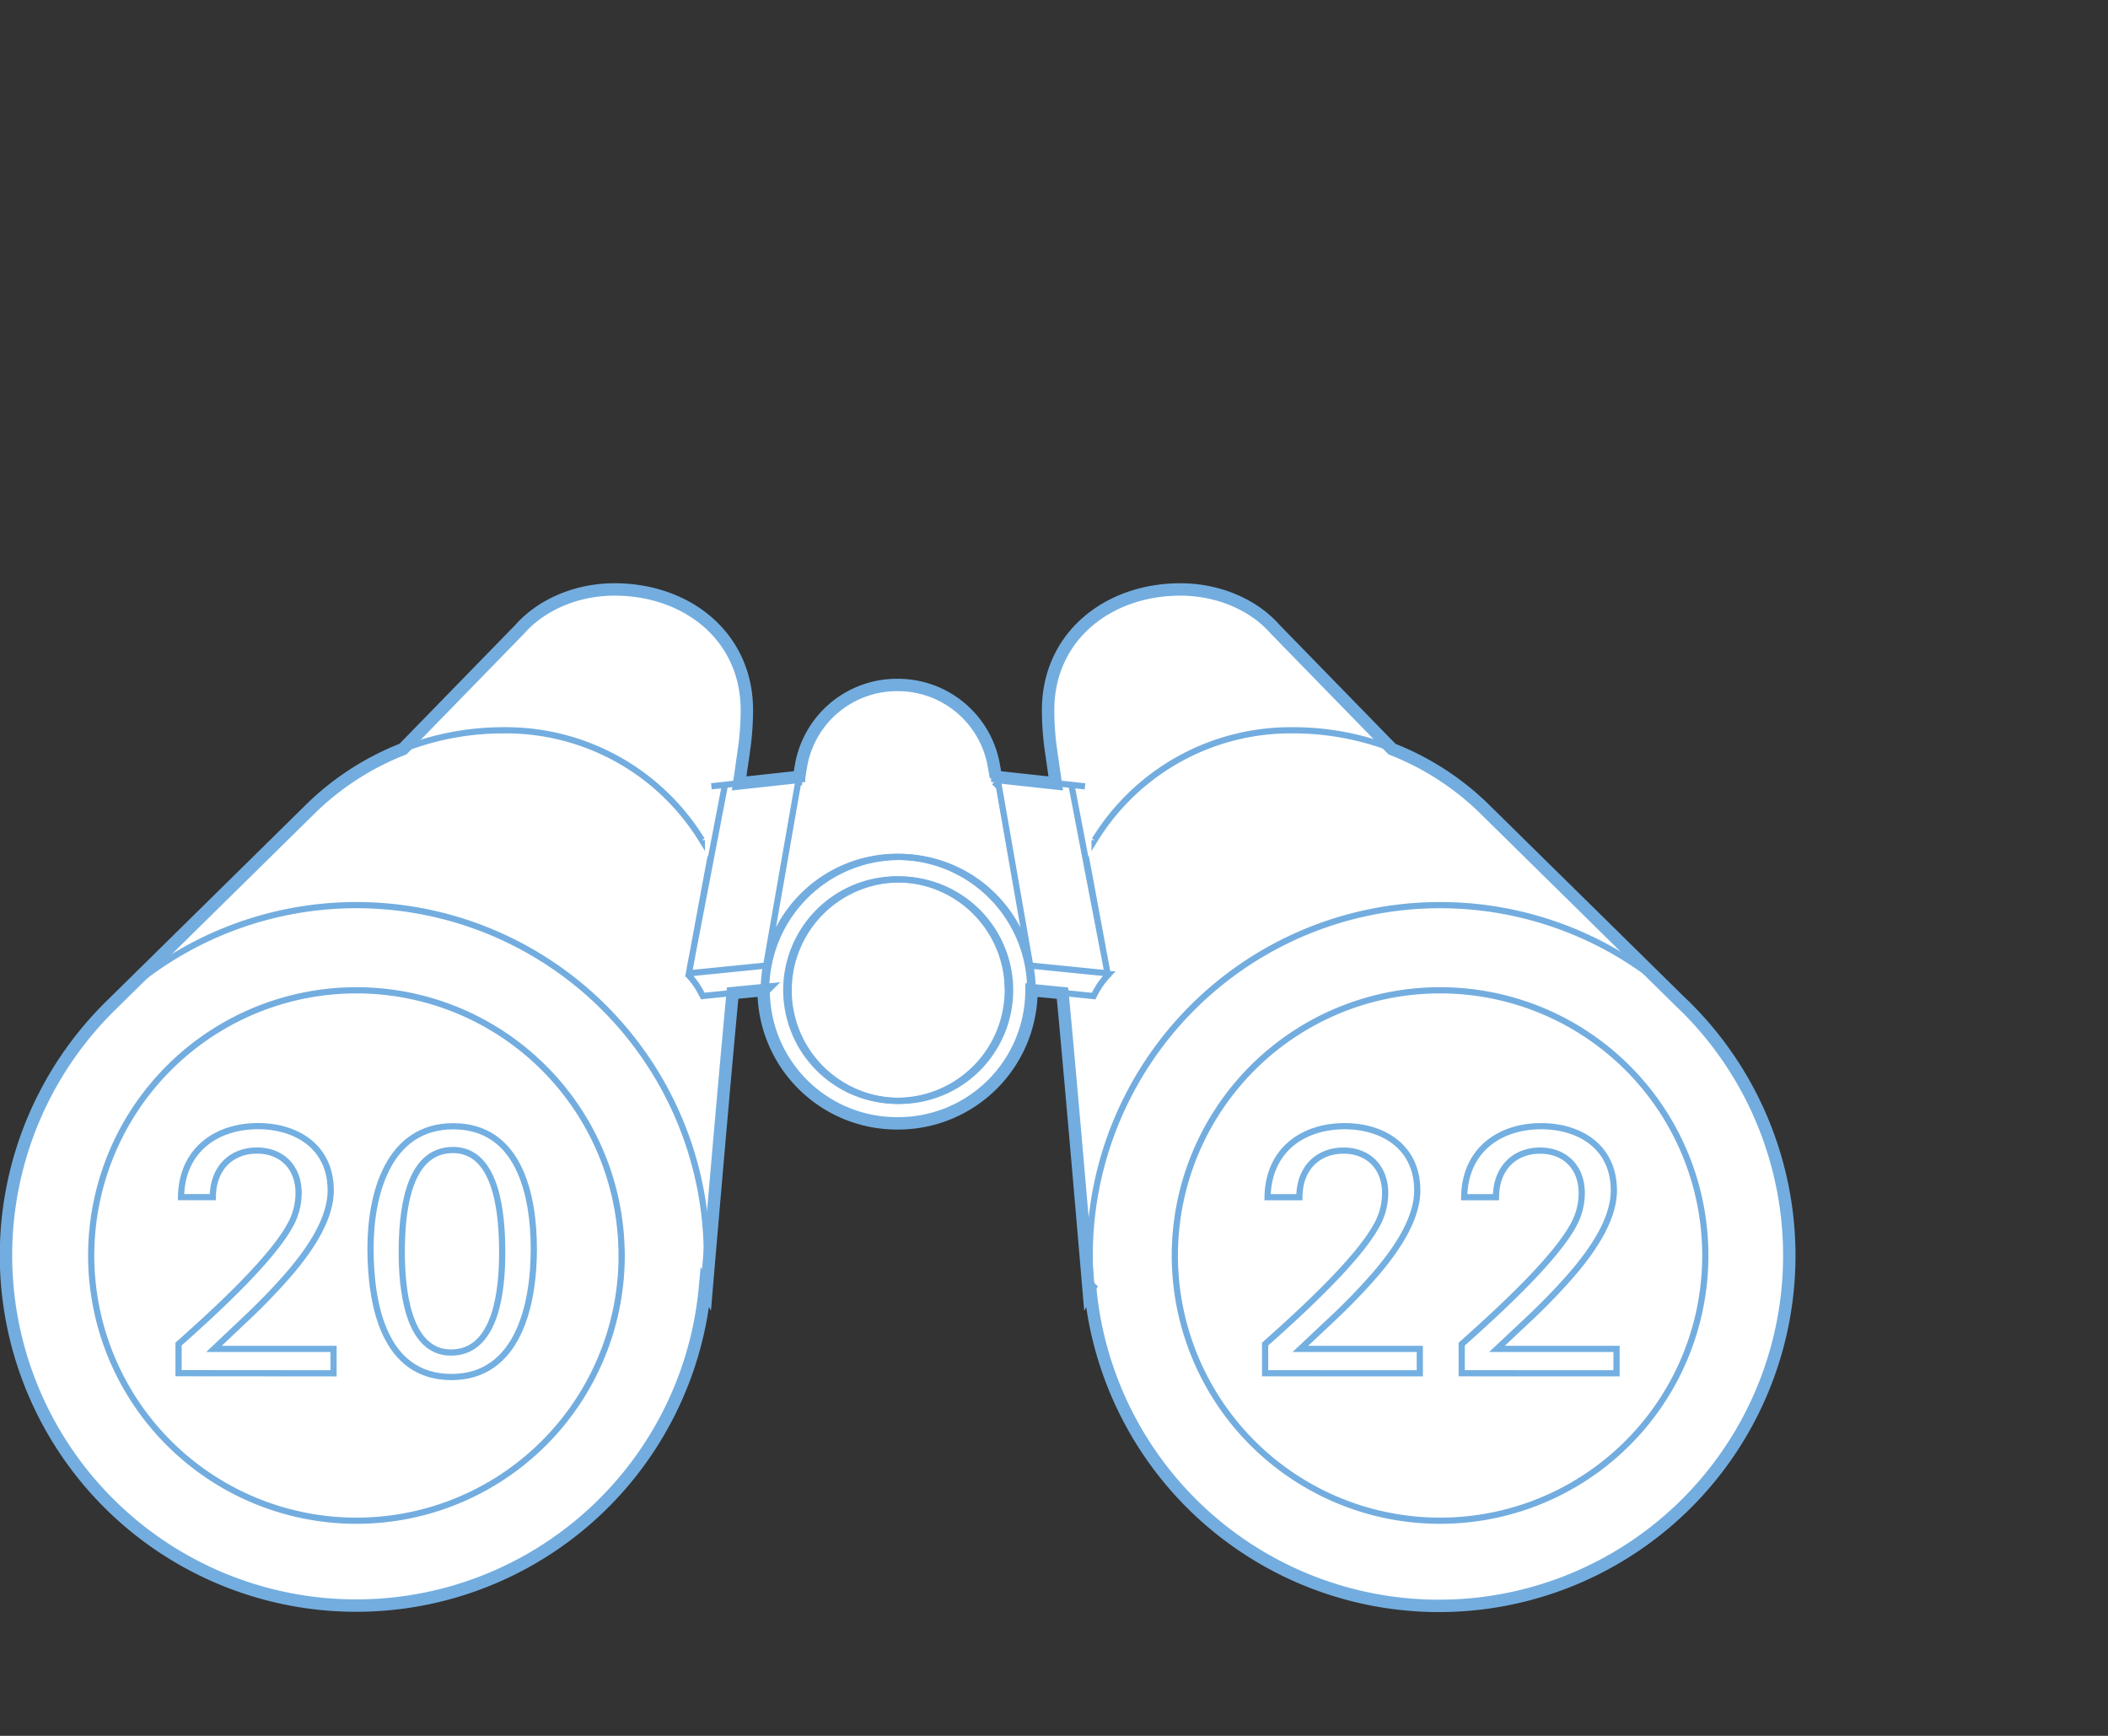 <svg id="_1" data-name="1" xmlns="http://www.w3.org/2000/svg" viewBox="0 0 340 280"><rect x="0" y="0" width="340" height="280" fill="#333333" stroke="none"/><defs><style>.cls-1{fill:#fff;}.cls-2,.cls-3,.cls-4{fill:none;}.cls-2,.cls-3{stroke:#73addf;stroke-miterlimit:10;}.cls-2{stroke-width:2px;}.cls-4{stroke:#73afe1;}</style></defs><title>arbeit2020-03</title><path class="cls-1" d="M271.62,162.18h0l-32.2-31.71-.37-.36a44.41,44.41,0,0,0-14.53-9.27h0l-18.89-19.38c-3.52-4-9.26-6.38-15.22-6.38-11.8,0-21.36,7.66-21.36,19.45a45.43,45.43,0,0,0,.41,6.11l.82,5.73-9.65-1.05,0,.06h0l-.31-1.75a15.69,15.69,0,0,0-15.48-13.14h-.18a15.69,15.69,0,0,0-15.48,13.14l-.31,1.75h0l0-.06-9.65,1.05.82-5.73a45.27,45.27,0,0,0,.42-6.11c0-11.79-9.56-19.45-21.36-19.45-6,0-11.7,2.4-15.23,6.38L65,120.83h0a44.42,44.42,0,0,0-14.53,9.27l-.37.36-32.2,31.71h0a56.49,56.49,0,1,0,95.81,45.49l.24.43s2.79-32.93,4.22-47.9l5-.49A21.49,21.49,0,0,0,144.7,181.2h.18a21.49,21.49,0,0,0,21.49-21.49l5,.49c1.43,15,4.22,47.9,4.22,47.9l.24-.43a56.5,56.5,0,1,0,95.81-45.49"/><path class="cls-2" d="M271.62,162.18h0l-32.2-31.71-.37-.36a44.41,44.41,0,0,0-14.53-9.27h0l-18.89-19.38c-3.52-4-9.26-6.38-15.22-6.38-11.8,0-21.36,7.66-21.36,19.45a45.43,45.43,0,0,0,.41,6.11l.82,5.73-9.65-1.05,0,.06h0l-.31-1.75a15.69,15.69,0,0,0-15.48-13.14h-.18a15.69,15.69,0,0,0-15.48,13.14l-.31,1.75h0l0-.06-9.65,1.05.82-5.73a45.27,45.27,0,0,0,.42-6.11c0-11.79-9.56-19.45-21.36-19.45-6,0-11.7,2.4-15.23,6.38L65,120.83h0a44.42,44.42,0,0,0-14.53,9.27l-.37.36-32.2,31.71h0a56.49,56.49,0,1,0,95.81,45.49l.24.43s2.79-32.93,4.22-47.9l5-.49A21.49,21.49,0,0,0,144.7,181.2h.18a21.49,21.49,0,0,0,21.49-21.49l5,.49c1.43,15,4.22,47.9,4.22,47.9l.24-.43a56.5,56.5,0,1,0,95.81-45.49Z"/><path class="cls-3" d="M114,202.51A56.51,56.51,0,1,1,57.48,146,56.51,56.51,0,0,1,114,202.51Zm-13.73,0a42.78,42.78,0,1,1-42.78-42.77A42.78,42.78,0,0,1,100.26,202.51Zm12.94-67a37.07,37.07,0,0,0-32-17.71,44.25,44.25,0,0,0-30.7,12.32l-.37.36-32.2,31.72M114,208.11s2.85-33.61,4.27-48.37M65,120.82,83.9,101.44c3.52-4,9.26-6.38,15.23-6.38,11.8,0,21.36,7.66,21.36,19.45a45.3,45.3,0,0,1-.42,6.11l-.82,5.73m46.92,33.35a21.49,21.49,0,1,1-21.49-21.49A21.49,21.49,0,0,1,166.17,159.71Zm-3.63,0a17.86,17.86,0,1,1-17.86-17.86A17.87,17.87,0,0,1,162.54,159.71Zm-2.18-33.55a15.69,15.69,0,0,0-31.17-2.54l-5.85,33.46m5.55-31.78-14.15,1.54m-3.49,29.37,5.68-29.6m-6,30.54a16.87,16.87,0,0,1,1.42,1.76,20.35,20.35,0,0,1,1,1.76l9.79-1m-8.54-21.46L111.12,157l12.06-1.21"/><path class="cls-3" d="M175.76,202.51A56.51,56.51,0,1,0,232.27,146,56.51,56.51,0,0,0,175.76,202.51Zm13.73,0a42.78,42.78,0,1,0,42.78-42.77A42.78,42.78,0,0,0,189.49,202.51Zm-12.94-67a37.07,37.07,0,0,1,32-17.71,44.25,44.25,0,0,1,30.7,12.32l.37.36,32.2,31.72m-96.07,45.93s-2.85-33.61-4.27-48.37m53.25-38.92-18.89-19.38c-3.52-4-9.27-6.38-15.23-6.38-11.8,0-21.36,7.66-21.36,19.45a45.13,45.13,0,0,0,.42,6.11l.82,5.73m-46.92,33.35a21.49,21.49,0,1,0,21.49-21.49A21.49,21.49,0,0,0,123.58,159.71Zm3.63,0a17.86,17.86,0,1,0,17.87-17.86A17.87,17.87,0,0,0,127.21,159.71Zm2.18-33.55a15.69,15.69,0,0,1,31.17-2.54l5.85,33.46m-5.55-31.78L175,126.84m3.49,29.37-5.68-29.6m6,30.54a17,17,0,0,0-1.42,1.76,20.19,20.19,0,0,0-1,1.76l-9.79-1m8.54-21.46L178.63,157l-12.06-1.21"/><path class="cls-4" d="M53.8,221.52v-3.94H34.52L40,212.39c2.05-1.94,4.16-4.1,6.16-6.37,3.94-4.48,7.18-9.45,7.18-14,0-7.07-5.56-10.37-11.72-10.37-6.75,0-12.31,3.89-12.42,11.45h5.13c0-4.54,2.86-7.51,7.13-7.51,3.94,0,6.7,2.65,6.7,6.86a10.68,10.68,0,0,1-1,4.48c-2.81,5.94-13.28,15.34-18.36,19.87v4.7Z"/><path class="cls-4" d="M86.1,201.49c0-8.91-2.43-19.82-13-19.82-10.42,0-13.34,10.85-13.34,19.66,0,9,2.11,20.79,13.07,20.79C83.57,222.11,86.1,210.45,86.1,201.49Z"/><path class="cls-4" d="M81,202.08c0,5.78-.86,16.09-8.26,16.09-7.13,0-7.94-10.64-7.94-16.15,0-5.83.7-16.52,8.26-16.52C80.38,185.5,81,196.46,81,202.08Z"/><path class="cls-4" d="M229,221.52v-3.94H209.74l5.51-5.18c2.05-1.94,4.16-4.1,6.16-6.37,3.94-4.48,7.18-9.45,7.18-14,0-7.07-5.56-10.37-11.72-10.37-6.75,0-12.31,3.89-12.42,11.45h5.13c0-4.54,2.86-7.51,7.13-7.51,3.94,0,6.7,2.65,6.7,6.86a10.68,10.68,0,0,1-1,4.48c-2.81,5.94-13.28,15.34-18.36,19.87v4.7Z"/><path class="cls-4" d="M260.73,221.52v-3.94H241.45l5.51-5.18c2.05-1.94,4.16-4.1,6.16-6.37,3.94-4.48,7.18-9.45,7.18-14,0-7.07-5.56-10.37-11.72-10.37-6.75,0-12.31,3.89-12.42,11.45h5.13c0-4.54,2.86-7.51,7.13-7.51,3.94,0,6.7,2.65,6.7,6.86a10.68,10.68,0,0,1-1,4.48c-2.81,5.94-13.28,15.34-18.36,19.87v4.7Z"/></svg>